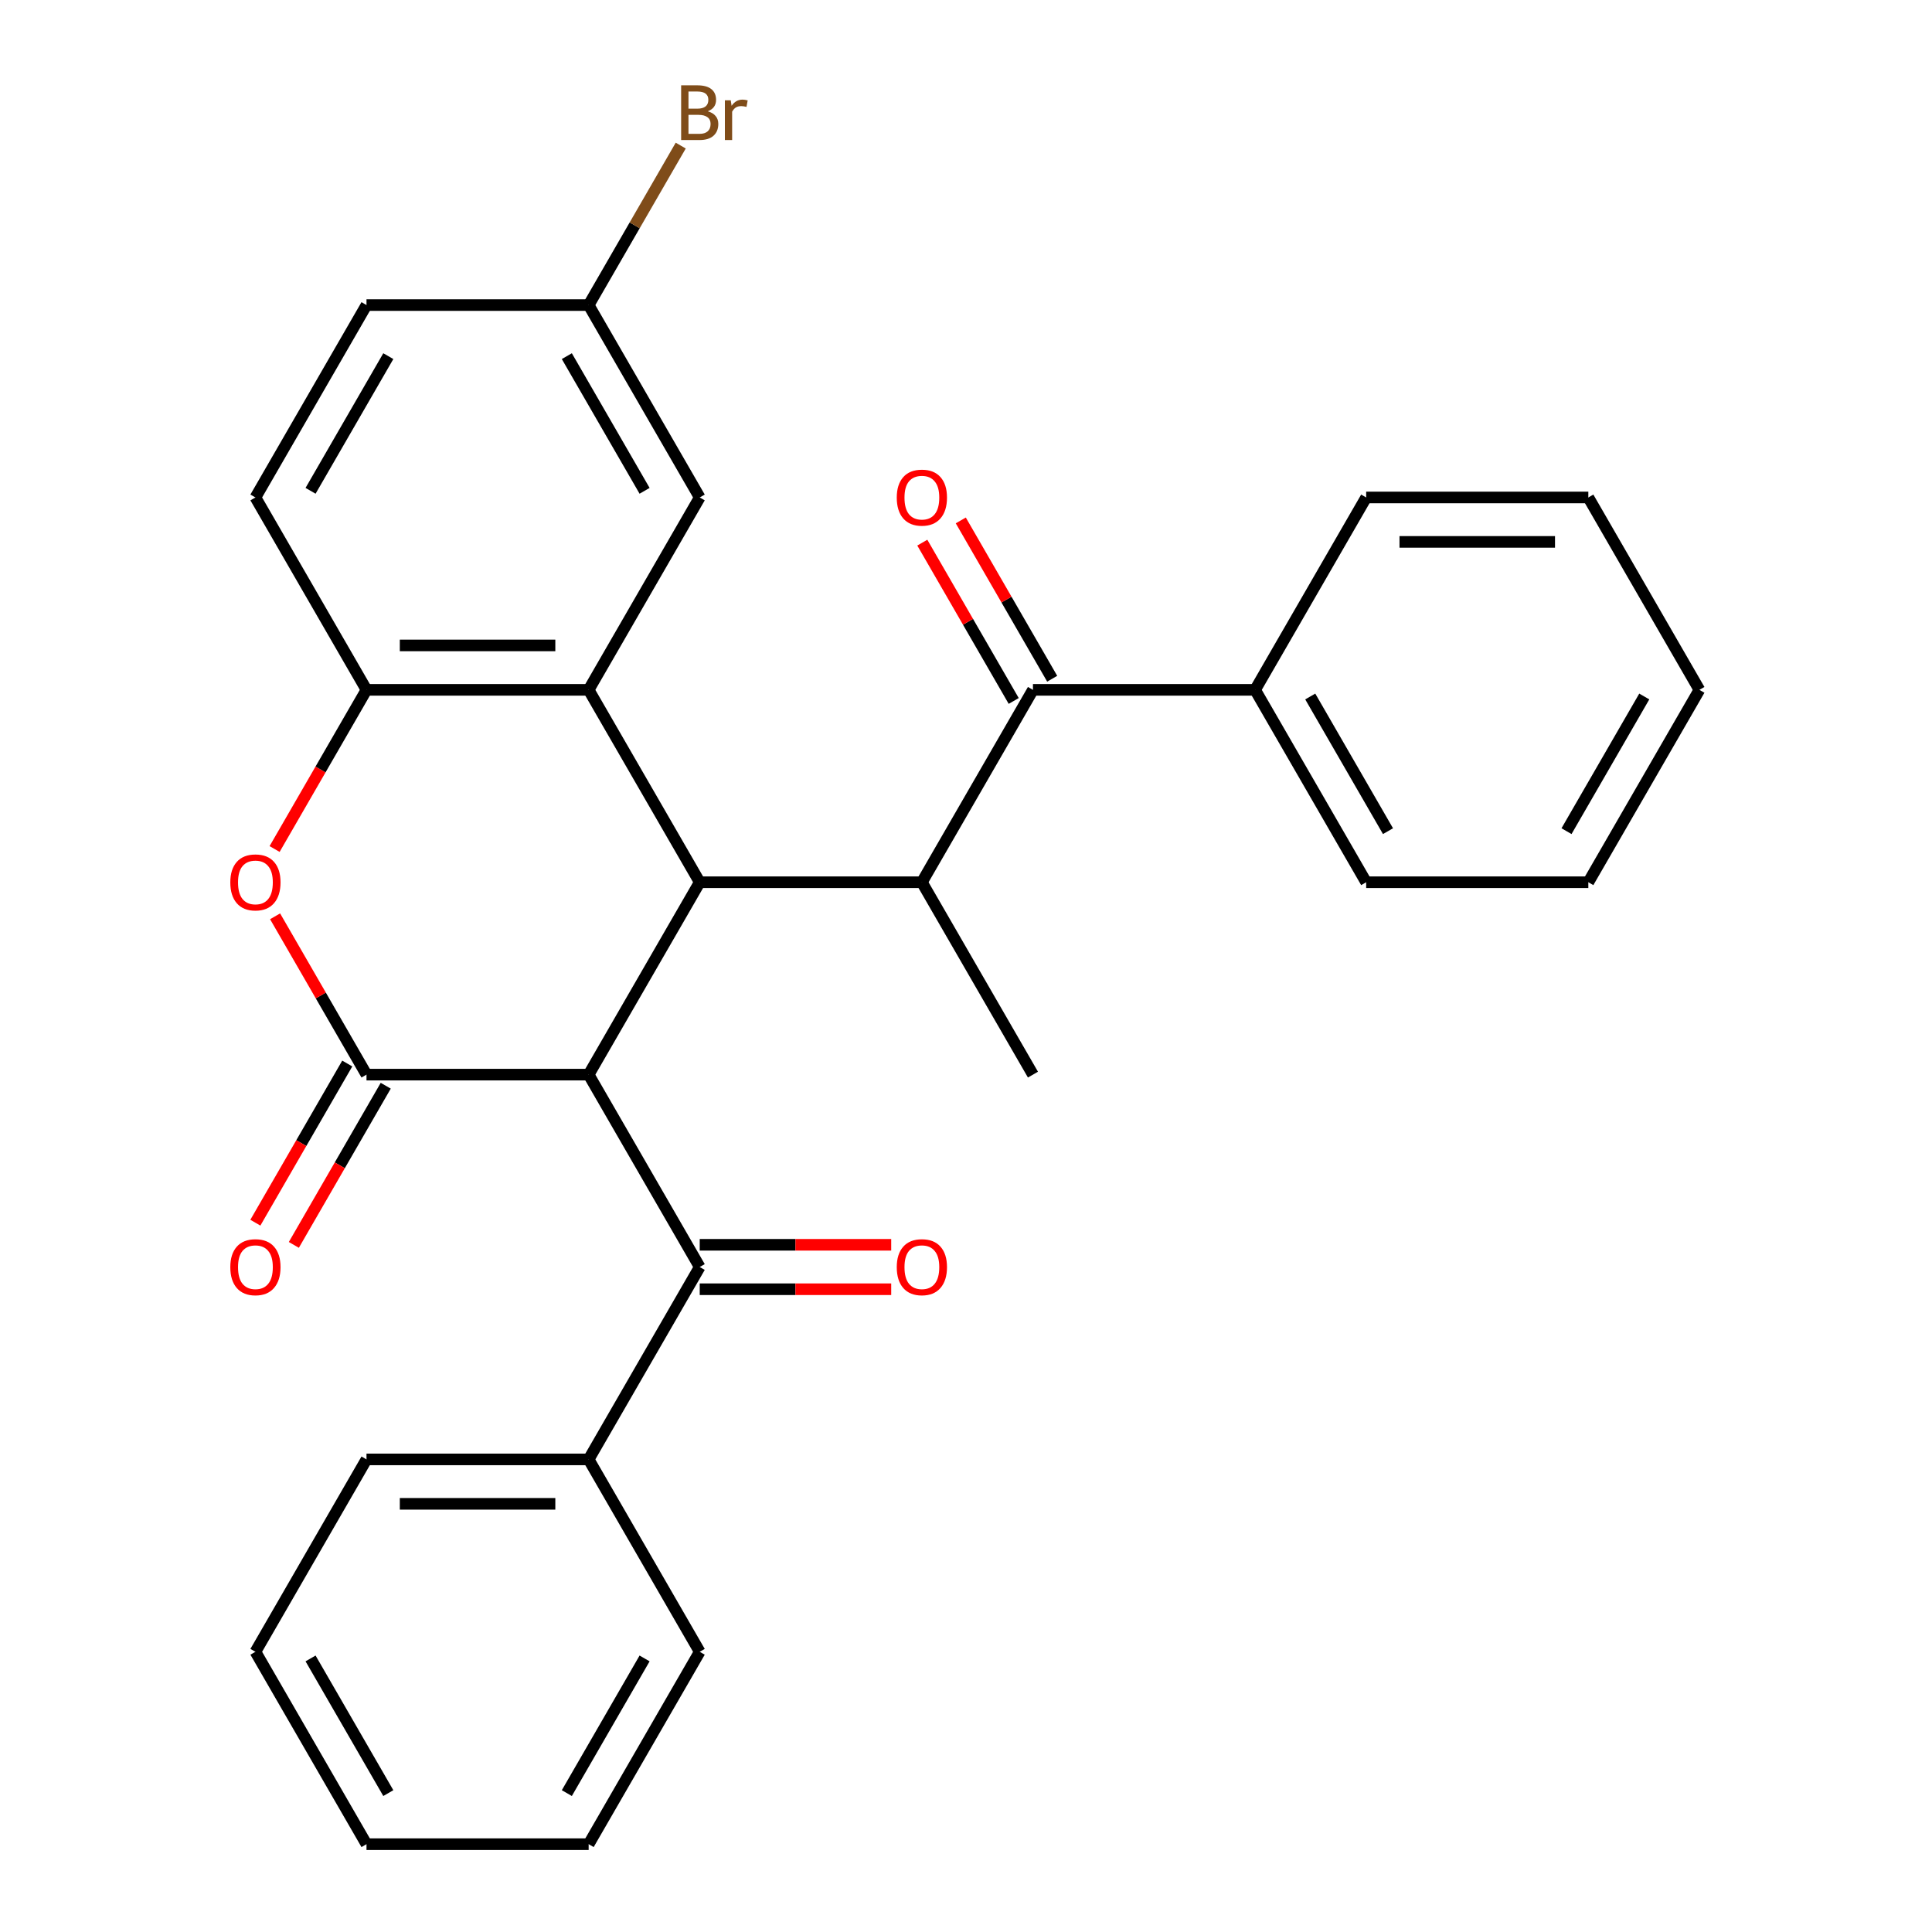 <?xml version='1.0' encoding='iso-8859-1'?>
<svg version='1.1' baseProfile='full'
              xmlns='http://www.w3.org/2000/svg'
                      xmlns:rdkit='http://www.rdkit.org/xml'
                      xmlns:xlink='http://www.w3.org/1999/xlink'
                  xml:space='preserve'
width='1000px' height='1000px' viewBox='0 0 1000 1000'>
<!-- END OF HEADER -->
<rect style='opacity:1.0;fill:#FFFFFF;stroke:none' width='1000' height='1000' x='0' y='0'> </rect>
<path class='bond-0' d='M 304.684,556.225 L 189.699,556.225' style='fill:none;fill-rule:evenodd;stroke:#000000;stroke-width:6px;stroke-linecap:butt;stroke-linejoin:miter;stroke-opacity:1' />
<path class='bond-1' d='M 304.684,556.225 L 362.176,456.645' style='fill:none;fill-rule:evenodd;stroke:#000000;stroke-width:6px;stroke-linecap:butt;stroke-linejoin:miter;stroke-opacity:1' />
<path class='bond-5' d='M 304.684,556.225 L 362.176,655.805' style='fill:none;fill-rule:evenodd;stroke:#000000;stroke-width:6px;stroke-linecap:butt;stroke-linejoin:miter;stroke-opacity:1' />
<path class='bond-3' d='M 189.699,556.225 L 166.043,515.252' style='fill:none;fill-rule:evenodd;stroke:#000000;stroke-width:6px;stroke-linecap:butt;stroke-linejoin:miter;stroke-opacity:1' />
<path class='bond-3' d='M 166.043,515.252 L 142.387,474.28' style='fill:none;fill-rule:evenodd;stroke:#FF0000;stroke-width:6px;stroke-linecap:butt;stroke-linejoin:miter;stroke-opacity:1' />
<path class='bond-8' d='M 179.741,550.476 L 155.958,591.669' style='fill:none;fill-rule:evenodd;stroke:#000000;stroke-width:6px;stroke-linecap:butt;stroke-linejoin:miter;stroke-opacity:1' />
<path class='bond-8' d='M 155.958,591.669 L 132.175,632.861' style='fill:none;fill-rule:evenodd;stroke:#FF0000;stroke-width:6px;stroke-linecap:butt;stroke-linejoin:miter;stroke-opacity:1' />
<path class='bond-8' d='M 199.657,561.974 L 175.874,603.167' style='fill:none;fill-rule:evenodd;stroke:#000000;stroke-width:6px;stroke-linecap:butt;stroke-linejoin:miter;stroke-opacity:1' />
<path class='bond-8' d='M 175.874,603.167 L 152.091,644.36' style='fill:none;fill-rule:evenodd;stroke:#FF0000;stroke-width:6px;stroke-linecap:butt;stroke-linejoin:miter;stroke-opacity:1' />
<path class='bond-2' d='M 362.176,456.645 L 304.684,357.065' style='fill:none;fill-rule:evenodd;stroke:#000000;stroke-width:6px;stroke-linecap:butt;stroke-linejoin:miter;stroke-opacity:1' />
<path class='bond-4' d='M 362.176,456.645 L 477.162,456.645' style='fill:none;fill-rule:evenodd;stroke:#000000;stroke-width:6px;stroke-linecap:butt;stroke-linejoin:miter;stroke-opacity:1' />
<path class='bond-6' d='M 304.684,357.065 L 189.699,357.065' style='fill:none;fill-rule:evenodd;stroke:#000000;stroke-width:6px;stroke-linecap:butt;stroke-linejoin:miter;stroke-opacity:1' />
<path class='bond-6' d='M 287.436,334.068 L 206.946,334.068' style='fill:none;fill-rule:evenodd;stroke:#000000;stroke-width:6px;stroke-linecap:butt;stroke-linejoin:miter;stroke-opacity:1' />
<path class='bond-9' d='M 304.684,357.065 L 362.176,257.485' style='fill:none;fill-rule:evenodd;stroke:#000000;stroke-width:6px;stroke-linecap:butt;stroke-linejoin:miter;stroke-opacity:1' />
<path class='bond-29' d='M 142.133,439.45 L 165.916,398.258' style='fill:none;fill-rule:evenodd;stroke:#FF0000;stroke-width:6px;stroke-linecap:butt;stroke-linejoin:miter;stroke-opacity:1' />
<path class='bond-29' d='M 165.916,398.258 L 189.699,357.065' style='fill:none;fill-rule:evenodd;stroke:#000000;stroke-width:6px;stroke-linecap:butt;stroke-linejoin:miter;stroke-opacity:1' />
<path class='bond-7' d='M 477.162,456.645 L 534.654,357.065' style='fill:none;fill-rule:evenodd;stroke:#000000;stroke-width:6px;stroke-linecap:butt;stroke-linejoin:miter;stroke-opacity:1' />
<path class='bond-18' d='M 477.162,456.645 L 534.654,556.225' style='fill:none;fill-rule:evenodd;stroke:#000000;stroke-width:6px;stroke-linecap:butt;stroke-linejoin:miter;stroke-opacity:1' />
<path class='bond-10' d='M 362.176,667.304 L 411.732,667.304' style='fill:none;fill-rule:evenodd;stroke:#000000;stroke-width:6px;stroke-linecap:butt;stroke-linejoin:miter;stroke-opacity:1' />
<path class='bond-10' d='M 411.732,667.304 L 461.287,667.304' style='fill:none;fill-rule:evenodd;stroke:#FF0000;stroke-width:6px;stroke-linecap:butt;stroke-linejoin:miter;stroke-opacity:1' />
<path class='bond-10' d='M 362.176,644.307 L 411.732,644.307' style='fill:none;fill-rule:evenodd;stroke:#000000;stroke-width:6px;stroke-linecap:butt;stroke-linejoin:miter;stroke-opacity:1' />
<path class='bond-10' d='M 411.732,644.307 L 461.287,644.307' style='fill:none;fill-rule:evenodd;stroke:#FF0000;stroke-width:6px;stroke-linecap:butt;stroke-linejoin:miter;stroke-opacity:1' />
<path class='bond-12' d='M 362.176,655.805 L 304.684,755.385' style='fill:none;fill-rule:evenodd;stroke:#000000;stroke-width:6px;stroke-linecap:butt;stroke-linejoin:miter;stroke-opacity:1' />
<path class='bond-14' d='M 189.699,357.065 L 132.206,257.485' style='fill:none;fill-rule:evenodd;stroke:#000000;stroke-width:6px;stroke-linecap:butt;stroke-linejoin:miter;stroke-opacity:1' />
<path class='bond-11' d='M 544.612,351.316 L 520.957,310.343' style='fill:none;fill-rule:evenodd;stroke:#000000;stroke-width:6px;stroke-linecap:butt;stroke-linejoin:miter;stroke-opacity:1' />
<path class='bond-11' d='M 520.957,310.343 L 497.301,269.37' style='fill:none;fill-rule:evenodd;stroke:#FF0000;stroke-width:6px;stroke-linecap:butt;stroke-linejoin:miter;stroke-opacity:1' />
<path class='bond-11' d='M 524.696,362.814 L 501.041,321.842' style='fill:none;fill-rule:evenodd;stroke:#000000;stroke-width:6px;stroke-linecap:butt;stroke-linejoin:miter;stroke-opacity:1' />
<path class='bond-11' d='M 501.041,321.842 L 477.385,280.869' style='fill:none;fill-rule:evenodd;stroke:#FF0000;stroke-width:6px;stroke-linecap:butt;stroke-linejoin:miter;stroke-opacity:1' />
<path class='bond-13' d='M 534.654,357.065 L 649.639,357.065' style='fill:none;fill-rule:evenodd;stroke:#000000;stroke-width:6px;stroke-linecap:butt;stroke-linejoin:miter;stroke-opacity:1' />
<path class='bond-15' d='M 362.176,257.485 L 304.684,157.905' style='fill:none;fill-rule:evenodd;stroke:#000000;stroke-width:6px;stroke-linecap:butt;stroke-linejoin:miter;stroke-opacity:1' />
<path class='bond-15' d='M 333.637,254.046 L 293.392,184.34' style='fill:none;fill-rule:evenodd;stroke:#000000;stroke-width:6px;stroke-linecap:butt;stroke-linejoin:miter;stroke-opacity:1' />
<path class='bond-20' d='M 304.684,755.385 L 189.699,755.385' style='fill:none;fill-rule:evenodd;stroke:#000000;stroke-width:6px;stroke-linecap:butt;stroke-linejoin:miter;stroke-opacity:1' />
<path class='bond-20' d='M 287.436,778.382 L 206.946,778.382' style='fill:none;fill-rule:evenodd;stroke:#000000;stroke-width:6px;stroke-linecap:butt;stroke-linejoin:miter;stroke-opacity:1' />
<path class='bond-22' d='M 304.684,755.385 L 362.176,854.965' style='fill:none;fill-rule:evenodd;stroke:#000000;stroke-width:6px;stroke-linecap:butt;stroke-linejoin:miter;stroke-opacity:1' />
<path class='bond-19' d='M 649.639,357.065 L 707.132,456.645' style='fill:none;fill-rule:evenodd;stroke:#000000;stroke-width:6px;stroke-linecap:butt;stroke-linejoin:miter;stroke-opacity:1' />
<path class='bond-19' d='M 678.179,360.503 L 718.424,430.21' style='fill:none;fill-rule:evenodd;stroke:#000000;stroke-width:6px;stroke-linecap:butt;stroke-linejoin:miter;stroke-opacity:1' />
<path class='bond-21' d='M 649.639,357.065 L 707.132,257.485' style='fill:none;fill-rule:evenodd;stroke:#000000;stroke-width:6px;stroke-linecap:butt;stroke-linejoin:miter;stroke-opacity:1' />
<path class='bond-16' d='M 132.206,257.485 L 189.699,157.905' style='fill:none;fill-rule:evenodd;stroke:#000000;stroke-width:6px;stroke-linecap:butt;stroke-linejoin:miter;stroke-opacity:1' />
<path class='bond-16' d='M 160.746,254.046 L 200.991,184.34' style='fill:none;fill-rule:evenodd;stroke:#000000;stroke-width:6px;stroke-linecap:butt;stroke-linejoin:miter;stroke-opacity:1' />
<path class='bond-17' d='M 304.684,157.905 L 328.513,116.632' style='fill:none;fill-rule:evenodd;stroke:#000000;stroke-width:6px;stroke-linecap:butt;stroke-linejoin:miter;stroke-opacity:1' />
<path class='bond-17' d='M 328.513,116.632 L 352.342,75.359' style='fill:none;fill-rule:evenodd;stroke:#7F4C19;stroke-width:6px;stroke-linecap:butt;stroke-linejoin:miter;stroke-opacity:1' />
<path class='bond-31' d='M 304.684,157.905 L 189.699,157.905' style='fill:none;fill-rule:evenodd;stroke:#000000;stroke-width:6px;stroke-linecap:butt;stroke-linejoin:miter;stroke-opacity:1' />
<path class='bond-25' d='M 707.132,456.645 L 822.117,456.645' style='fill:none;fill-rule:evenodd;stroke:#000000;stroke-width:6px;stroke-linecap:butt;stroke-linejoin:miter;stroke-opacity:1' />
<path class='bond-23' d='M 189.699,755.385 L 132.206,854.965' style='fill:none;fill-rule:evenodd;stroke:#000000;stroke-width:6px;stroke-linecap:butt;stroke-linejoin:miter;stroke-opacity:1' />
<path class='bond-26' d='M 707.132,257.485 L 822.117,257.485' style='fill:none;fill-rule:evenodd;stroke:#000000;stroke-width:6px;stroke-linecap:butt;stroke-linejoin:miter;stroke-opacity:1' />
<path class='bond-26' d='M 724.38,280.482 L 804.869,280.482' style='fill:none;fill-rule:evenodd;stroke:#000000;stroke-width:6px;stroke-linecap:butt;stroke-linejoin:miter;stroke-opacity:1' />
<path class='bond-24' d='M 362.176,854.965 L 304.684,954.545' style='fill:none;fill-rule:evenodd;stroke:#000000;stroke-width:6px;stroke-linecap:butt;stroke-linejoin:miter;stroke-opacity:1' />
<path class='bond-24' d='M 333.637,858.404 L 293.392,928.11' style='fill:none;fill-rule:evenodd;stroke:#000000;stroke-width:6px;stroke-linecap:butt;stroke-linejoin:miter;stroke-opacity:1' />
<path class='bond-30' d='M 132.206,854.965 L 189.699,954.545' style='fill:none;fill-rule:evenodd;stroke:#000000;stroke-width:6px;stroke-linecap:butt;stroke-linejoin:miter;stroke-opacity:1' />
<path class='bond-30' d='M 160.746,858.404 L 200.991,928.11' style='fill:none;fill-rule:evenodd;stroke:#000000;stroke-width:6px;stroke-linecap:butt;stroke-linejoin:miter;stroke-opacity:1' />
<path class='bond-27' d='M 304.684,954.545 L 189.699,954.545' style='fill:none;fill-rule:evenodd;stroke:#000000;stroke-width:6px;stroke-linecap:butt;stroke-linejoin:miter;stroke-opacity:1' />
<path class='bond-32' d='M 822.117,456.645 L 879.61,357.065' style='fill:none;fill-rule:evenodd;stroke:#000000;stroke-width:6px;stroke-linecap:butt;stroke-linejoin:miter;stroke-opacity:1' />
<path class='bond-32' d='M 810.825,430.21 L 851.07,360.503' style='fill:none;fill-rule:evenodd;stroke:#000000;stroke-width:6px;stroke-linecap:butt;stroke-linejoin:miter;stroke-opacity:1' />
<path class='bond-28' d='M 822.117,257.485 L 879.61,357.065' style='fill:none;fill-rule:evenodd;stroke:#000000;stroke-width:6px;stroke-linecap:butt;stroke-linejoin:miter;stroke-opacity:1' />
<path  class='atom-4' d='M 119.206 456.725
Q 119.206 449.925, 122.566 446.125
Q 125.926 442.325, 132.206 442.325
Q 138.486 442.325, 141.846 446.125
Q 145.206 449.925, 145.206 456.725
Q 145.206 463.605, 141.806 467.525
Q 138.406 471.405, 132.206 471.405
Q 125.966 471.405, 122.566 467.525
Q 119.206 463.645, 119.206 456.725
M 132.206 468.205
Q 136.526 468.205, 138.846 465.325
Q 141.206 462.405, 141.206 456.725
Q 141.206 451.165, 138.846 448.365
Q 136.526 445.525, 132.206 445.525
Q 127.886 445.525, 125.526 448.325
Q 123.206 451.125, 123.206 456.725
Q 123.206 462.445, 125.526 465.325
Q 127.886 468.205, 132.206 468.205
' fill='#FF0000'/>
<path  class='atom-9' d='M 119.206 655.885
Q 119.206 649.085, 122.566 645.285
Q 125.926 641.485, 132.206 641.485
Q 138.486 641.485, 141.846 645.285
Q 145.206 649.085, 145.206 655.885
Q 145.206 662.765, 141.806 666.685
Q 138.406 670.565, 132.206 670.565
Q 125.966 670.565, 122.566 666.685
Q 119.206 662.805, 119.206 655.885
M 132.206 667.365
Q 136.526 667.365, 138.846 664.485
Q 141.206 661.565, 141.206 655.885
Q 141.206 650.325, 138.846 647.525
Q 136.526 644.685, 132.206 644.685
Q 127.886 644.685, 125.526 647.485
Q 123.206 650.285, 123.206 655.885
Q 123.206 661.605, 125.526 664.485
Q 127.886 667.365, 132.206 667.365
' fill='#FF0000'/>
<path  class='atom-11' d='M 464.162 655.885
Q 464.162 649.085, 467.522 645.285
Q 470.882 641.485, 477.162 641.485
Q 483.442 641.485, 486.802 645.285
Q 490.162 649.085, 490.162 655.885
Q 490.162 662.765, 486.762 666.685
Q 483.362 670.565, 477.162 670.565
Q 470.922 670.565, 467.522 666.685
Q 464.162 662.805, 464.162 655.885
M 477.162 667.365
Q 481.482 667.365, 483.802 664.485
Q 486.162 661.565, 486.162 655.885
Q 486.162 650.325, 483.802 647.525
Q 481.482 644.685, 477.162 644.685
Q 472.842 644.685, 470.482 647.485
Q 468.162 650.285, 468.162 655.885
Q 468.162 661.605, 470.482 664.485
Q 472.842 667.365, 477.162 667.365
' fill='#FF0000'/>
<path  class='atom-12' d='M 464.162 257.565
Q 464.162 250.765, 467.522 246.965
Q 470.882 243.165, 477.162 243.165
Q 483.442 243.165, 486.802 246.965
Q 490.162 250.765, 490.162 257.565
Q 490.162 264.445, 486.762 268.365
Q 483.362 272.245, 477.162 272.245
Q 470.922 272.245, 467.522 268.365
Q 464.162 264.485, 464.162 257.565
M 477.162 269.045
Q 481.482 269.045, 483.802 266.165
Q 486.162 263.245, 486.162 257.565
Q 486.162 252.005, 483.802 249.205
Q 481.482 246.365, 477.162 246.365
Q 472.842 246.365, 470.482 249.165
Q 468.162 251.965, 468.162 257.565
Q 468.162 263.285, 470.482 266.165
Q 472.842 269.045, 477.162 269.045
' fill='#FF0000'/>
<path  class='atom-18' d='M 366.316 57.605
Q 369.036 58.365, 370.396 60.045
Q 371.796 61.685, 371.796 64.125
Q 371.796 68.045, 369.276 70.285
Q 366.796 72.485, 362.076 72.485
L 352.556 72.485
L 352.556 44.165
L 360.916 44.165
Q 365.756 44.165, 368.196 46.125
Q 370.636 48.085, 370.636 51.685
Q 370.636 55.965, 366.316 57.605
M 356.356 47.365
L 356.356 56.245
L 360.916 56.245
Q 363.716 56.245, 365.156 55.125
Q 366.636 53.965, 366.636 51.685
Q 366.636 47.365, 360.916 47.365
L 356.356 47.365
M 362.076 69.285
Q 364.836 69.285, 366.316 67.965
Q 367.796 66.645, 367.796 64.125
Q 367.796 61.805, 366.156 60.645
Q 364.556 59.445, 361.476 59.445
L 356.356 59.445
L 356.356 69.285
L 362.076 69.285
' fill='#7F4C19'/>
<path  class='atom-18' d='M 378.236 51.925
L 378.676 54.765
Q 380.836 51.565, 384.356 51.565
Q 385.476 51.565, 386.996 51.965
L 386.396 55.325
Q 384.676 54.925, 383.716 54.925
Q 382.036 54.925, 380.916 55.605
Q 379.836 56.245, 378.956 57.805
L 378.956 72.485
L 375.196 72.485
L 375.196 51.925
L 378.236 51.925
' fill='#7F4C19'/>
</svg>
